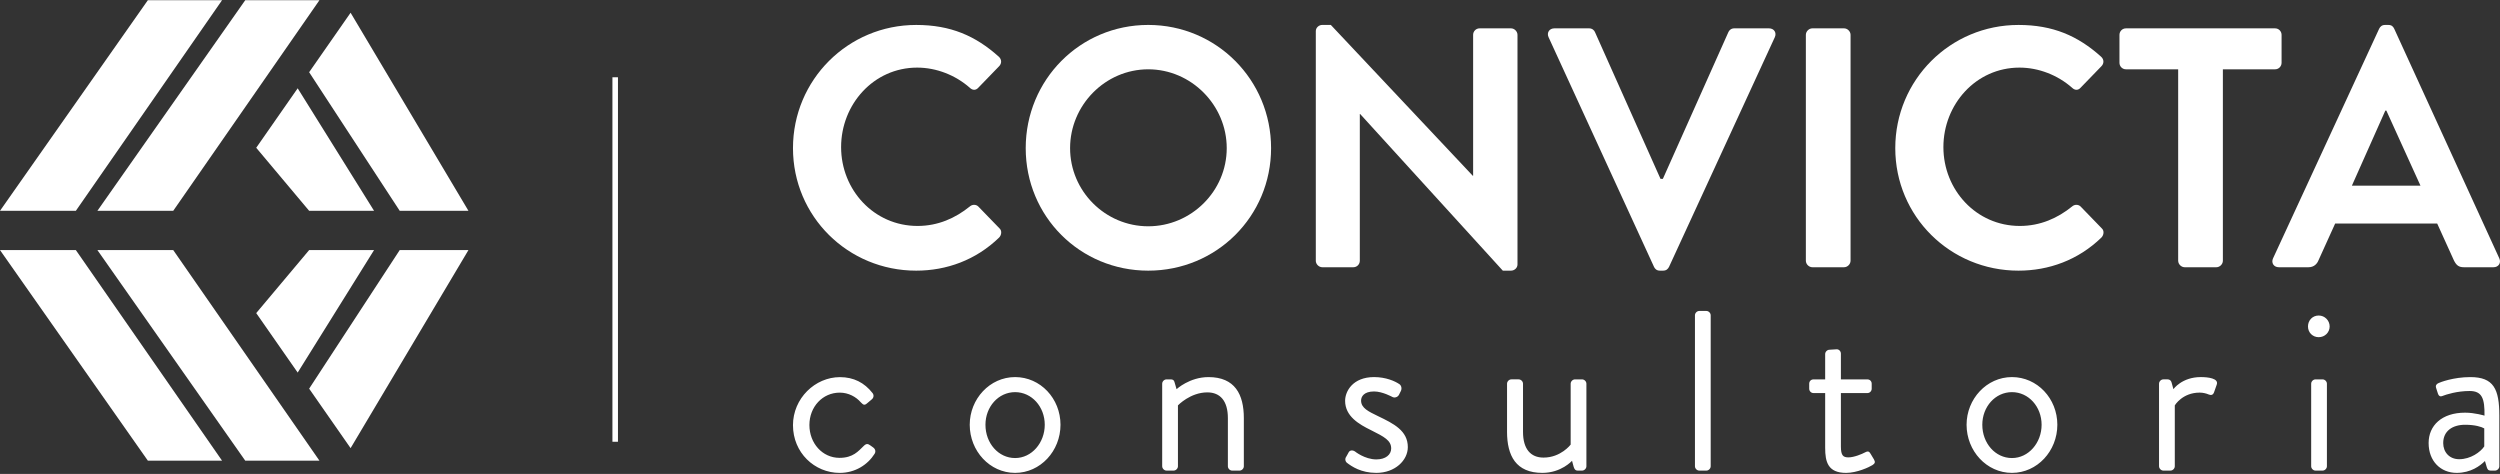 <svg xmlns="http://www.w3.org/2000/svg" width="1920" height="364" viewBox="0 0 1920 364" fill="none"><rect x="0" y="0" width="1920" height="364" fill="#333333" stroke="none"/><path d="M609.01 113.77C609.01 166.19 651.21 207.86 703.63 207.86C726.96 207.86 749.5 199.73 767.32 182.44C769.15 180.6 769.68 177.2 767.58 175.36L751.33 158.59C749.76 157.02 746.87 156.75 744.78 158.59C733.77 167.5 720.41 173.53 704.68 173.53C671.13 173.53 645.97 145.75 645.97 112.99C645.97 80.23 670.87 51.92 704.42 51.92C719.1 51.92 733.78 57.69 744.78 67.38C746.88 69.48 749.5 69.48 751.33 67.38L767.32 50.87C769.42 48.77 769.42 45.63 767.06 43.53C749.24 27.54 730.1 19.16 703.63 19.16C651.21 19.16 609.01 61.36 609.01 113.78V113.77Z" fill="white"></path><path d="M787.75 113.77C787.75 166.19 829.42 207.86 881.84 207.86C934.26 207.86 976.19 166.19 976.19 113.77C976.19 61.35 934.26 19.15 881.84 19.15C829.42 19.15 787.75 61.35 787.75 113.77ZM821.83 113.77C821.83 80.75 848.83 53.23 881.85 53.23C914.87 53.23 942.13 80.75 942.13 113.77C942.13 146.79 914.87 173.79 881.85 173.79C848.83 173.79 821.83 146.79 821.83 113.77Z" fill="white"></path><path d="M1010.53 200.26C1010.53 202.88 1012.89 205.24 1015.51 205.24H1039.36C1042.24 205.24 1044.34 202.88 1044.34 200.26V87.56H1044.6L1154.16 207.86H1160.45C1163.07 207.86 1165.43 205.76 1165.43 203.14V26.75C1165.43 24.13 1163.07 21.77 1160.45 21.77H1136.34C1133.46 21.77 1131.36 24.13 1131.36 26.75V134.99H1131.1L1022.07 19.14H1015.52C1012.9 19.14 1010.54 21.24 1010.54 23.86V200.25L1010.53 200.26Z" fill="white"></path><path d="M1270.27 204.97C1271.06 206.54 1272.37 207.85 1274.73 207.85H1277.35C1279.71 207.85 1281.02 206.54 1281.81 204.97L1363.06 28.58C1364.63 25.17 1362.54 21.77 1358.6 21.77H1331.87C1329.51 21.77 1327.94 23.34 1327.41 24.65L1277.09 137.35H1275.26L1224.94 24.65C1224.42 23.34 1222.84 21.77 1220.49 21.77H1193.76C1189.83 21.77 1187.73 25.18 1189.3 28.58L1270.29 204.97H1270.27Z" fill="white"></path><path d="M1386.9 200.26C1386.9 202.88 1389.26 205.24 1391.88 205.24H1416.25C1418.87 205.24 1421.23 202.88 1421.23 200.26V26.75C1421.23 24.13 1418.87 21.77 1416.25 21.77H1391.88C1389.26 21.77 1386.9 24.13 1386.9 26.75V200.26Z" fill="white"></path><path d="M1455.57 113.77C1455.57 166.19 1497.77 207.86 1550.19 207.86C1573.52 207.86 1596.06 199.73 1613.88 182.44C1615.71 180.6 1616.24 177.2 1614.14 175.36L1597.89 158.59C1596.32 157.02 1593.43 156.75 1591.34 158.59C1580.33 167.5 1566.97 173.53 1551.24 173.53C1517.69 173.53 1492.53 145.75 1492.53 112.99C1492.53 80.23 1517.43 51.92 1550.98 51.92C1565.66 51.92 1580.34 57.69 1591.34 67.38C1593.44 69.48 1596.06 69.48 1597.89 67.38L1613.88 50.87C1615.98 48.77 1615.98 45.63 1613.62 43.53C1595.8 27.54 1576.67 19.16 1550.19 19.16C1497.77 19.16 1455.57 61.36 1455.57 113.78V113.77Z" fill="white"></path><path d="M1672.84 200.26C1672.84 202.88 1675.2 205.24 1677.82 205.24H1702.19C1704.81 205.24 1707.17 202.88 1707.17 200.26V53.23H1747.27C1750.15 53.23 1752.25 50.87 1752.25 48.25V26.76C1752.25 24.14 1750.15 21.78 1747.27 21.78H1632.73C1629.85 21.78 1627.75 24.14 1627.75 26.76V48.25C1627.75 50.87 1629.85 53.23 1632.73 53.23H1672.83V200.26H1672.84Z" fill="white"></path><path d="M1750.16 205.24H1772.96C1777.15 205.24 1779.51 202.62 1780.56 200L1793.4 171.69H1871.77L1884.61 200C1886.45 203.67 1888.28 205.24 1892.21 205.24H1915.01C1918.94 205.24 1921.04 201.83 1919.47 198.43L1838.74 22.04C1837.95 20.47 1836.91 19.16 1834.28 19.16H1831.66C1829.3 19.16 1827.99 20.47 1827.2 22.04L1745.69 198.43C1744.12 201.84 1746.21 205.24 1750.15 205.24H1750.16ZM1806.25 142.6L1831.93 84.94H1832.72L1858.93 142.6H1806.25Z" fill="white"></path><path d="M609.01 326.57C609.01 347.59 625.47 363.18 644.92 363.18C656.83 363.18 666.46 356.87 671.72 348.47C672.77 346.72 672.25 344.79 670.49 343.57L668.56 342.17C666.63 340.77 665.41 340.42 663.31 342.52C659.28 346.37 655.25 351.63 644.74 351.63C631.6 351.63 621.62 340.42 621.62 326.41C621.62 312.4 631.78 301.54 644.91 301.54C651.74 301.54 657.52 304.87 661.02 308.9C662.6 310.3 663.47 312.05 666.1 309.6L669.43 306.8C671.01 305.57 671.36 303.47 670.13 301.9C663.82 293.84 655.59 289.64 645.08 289.64C625.99 289.64 609 305.93 609 326.6L609.01 326.57ZM744.75 326.21C744.75 346.35 760.16 363.17 779.6 363.17C799.04 363.17 814.46 346.36 814.46 326.21C814.46 306.06 799.05 289.6 779.6 289.6C760.15 289.6 744.75 306.41 744.75 326.21ZM756.83 326.21C756.83 312.37 766.81 301.16 779.6 301.16C792.39 301.16 802.37 312.37 802.37 326.21C802.37 340.05 792.39 351.78 779.6 351.78C766.81 351.78 756.83 340.4 756.83 326.21ZM892.57 358.09C892.57 359.84 894.15 361.42 895.9 361.42H901.33C903.08 361.42 904.66 359.84 904.66 358.09V311.33C904.66 311.33 914.12 301.35 927.25 301.35C937.06 301.35 943.01 307.83 943.01 321.14V358.1C943.01 359.85 944.59 361.43 946.34 361.43H951.94C953.69 361.43 955.27 359.85 955.27 358.1V321.14C955.27 302.92 948.44 289.61 928.12 289.61C913.58 289.61 903.6 298.89 903.6 298.89L902.02 293.46C901.67 292.06 900.79 291.36 899.22 291.36H895.89C894.14 291.36 892.56 292.94 892.56 294.69V358.09H892.57ZM1034.27 355.29C1038.12 358.27 1045.3 363.17 1057.04 363.17C1071.4 363.17 1081.21 353.54 1081.21 343.38C1081.21 330.77 1070.35 325.34 1058.27 319.56C1051.09 316.06 1045.31 313.43 1045.31 307.65C1045.31 304.67 1047.41 300.64 1055.29 300.64C1061.77 300.64 1069.3 304.84 1069.3 304.84C1070.88 305.72 1073.33 305.19 1074.38 303.26L1075.78 300.46C1076.83 298.53 1076.31 296.08 1074.73 295.03C1071.4 292.75 1064.4 289.6 1055.29 289.6C1039 289.6 1033.05 300.46 1033.05 307.82C1033.05 319.73 1043.73 325.86 1053.02 330.41C1063.18 335.49 1068.43 338.29 1068.43 344.42C1068.43 349.15 1064.23 352.83 1057.05 352.83C1048.12 352.83 1040.59 346.7 1040.59 346.7C1038.66 345.47 1036.74 345.82 1035.86 347.23C1035.33 348.11 1034.11 350.56 1033.41 351.61C1032.88 352.84 1033.41 354.59 1034.29 355.29H1034.27ZM1157.4 331.47C1157.4 350.04 1164.23 363.17 1184.55 363.17C1199.09 363.17 1207.32 353.89 1207.32 353.89L1208.55 358.44C1209.08 360.19 1209.78 361.42 1211.7 361.42H1215.03C1216.78 361.42 1218.36 359.84 1218.36 358.09V294.69C1218.36 292.94 1216.78 291.36 1215.03 291.36H1209.6C1207.85 291.36 1206.27 292.94 1206.27 294.69V341.45C1206.27 341.45 1198.74 351.43 1185.43 351.43C1175.62 351.43 1169.67 344.95 1169.67 331.64V294.68C1169.67 292.93 1168.09 291.35 1166.34 291.35H1160.74C1158.99 291.35 1157.41 292.93 1157.41 294.68V331.46L1157.4 331.47ZM1301.72 358.09C1301.72 359.84 1303.3 361.42 1305.05 361.42H1310.48C1312.23 361.42 1313.81 359.84 1313.81 358.09V242.14C1313.81 240.39 1312.23 238.81 1310.48 238.81H1305.05C1303.3 238.81 1301.72 240.39 1301.72 242.14V358.09ZM1401.73 343.91C1401.73 354.77 1403.83 363.18 1417.84 363.18C1426.07 363.18 1435.53 358.8 1437.98 357.23C1439.91 356 1440.43 354.95 1439.21 352.85L1436.58 348.47C1435.7 347.07 1435 346.02 1432.38 347.42C1430.1 348.65 1423.97 351.27 1419.59 351.27C1415.56 351.27 1413.81 349.87 1413.81 342.86V301.88H1434.13C1436.06 301.88 1437.46 300.3 1437.46 298.55V294.7C1437.46 292.77 1436.06 291.37 1434.13 291.37H1413.81V271.58C1413.81 269.83 1412.41 268.25 1410.66 268.25L1405.06 268.6C1403.31 268.6 1401.73 270.18 1401.73 271.93V291.37H1392.8C1390.87 291.37 1389.47 292.77 1389.47 294.7V298.55C1389.47 300.3 1390.87 301.88 1392.8 301.88H1401.73V343.92V343.91ZM1510.33 326.21C1510.33 346.35 1525.74 363.17 1545.18 363.17C1564.62 363.17 1580.04 346.36 1580.04 326.21C1580.04 306.06 1564.63 289.6 1545.18 289.6C1525.73 289.6 1510.33 306.41 1510.33 326.21ZM1522.41 326.21C1522.41 312.37 1532.39 301.16 1545.18 301.16C1557.97 301.16 1567.95 312.37 1567.95 326.21C1567.95 340.05 1557.97 351.78 1545.18 351.78C1532.39 351.78 1522.41 340.4 1522.41 326.21ZM1658.15 358.09C1658.15 359.84 1659.73 361.42 1661.48 361.42H1666.91C1668.66 361.42 1670.24 359.84 1670.24 358.09V311.33C1670.24 311.33 1676.02 301.52 1689.33 301.52C1691.96 301.52 1694.58 302.22 1696.16 302.92C1697.91 303.62 1699.49 303.62 1700.36 301.34L1702.46 295.38C1704.21 290.48 1695.45 289.6 1690.2 289.6C1675.66 289.6 1669.18 298.88 1669.18 298.88L1667.78 293.8C1667.43 292.22 1666.2 291.35 1664.8 291.35H1661.47C1659.72 291.35 1658.14 292.93 1658.14 294.68V358.08L1658.15 358.09ZM1780.76 258.96C1785.49 258.96 1789.17 255.28 1789.17 250.73C1789.17 246.18 1785.49 242.32 1780.76 242.32C1776.03 242.32 1772.53 246 1772.53 250.73C1772.53 255.46 1776.21 258.96 1780.76 258.96ZM1774.98 358.09C1774.98 359.84 1776.56 361.42 1778.31 361.42H1783.74C1785.49 361.42 1787.07 359.84 1787.07 358.09V294.69C1787.07 292.94 1785.49 291.36 1783.74 291.36H1778.31C1776.56 291.36 1774.98 292.94 1774.98 294.69V358.09ZM1865.18 340.23C1865.18 354.24 1874.46 363.17 1886.72 363.17C1897.58 363.17 1904.76 357.74 1908.44 354.06L1909.84 358.79C1910.37 360.37 1910.89 361.42 1912.82 361.42H1916.15C1917.9 361.42 1919.48 359.84 1919.48 358.09V319.21C1919.48 298.72 1915.1 289.61 1897.24 289.61C1884.1 289.61 1873.95 293.64 1872.89 294.16C1871.31 294.86 1870.26 295.91 1870.96 298.01L1872.36 302.39C1872.89 303.97 1873.94 304.84 1875.69 304.14C1878.84 302.91 1887.07 300.29 1896.71 300.29C1906.35 300.29 1908.27 306.25 1908.09 319.21C1908.09 319.21 1900.73 316.93 1893.2 316.93C1875.16 316.93 1865.18 326.91 1865.18 340.22V340.23ZM1876.39 340.23C1876.39 331.12 1883.4 326.22 1893.2 326.22C1900.91 326.22 1905.81 327.8 1907.91 329.02V342.86C1904.93 347.24 1897.4 352.67 1888.64 352.67C1881.11 352.67 1876.38 347.24 1876.38 340.23H1876.39Z" fill="white"></path><path d="M472.47 59.34V339.27" stroke="white" stroke-width="4.25" stroke-miterlimit="22.93"></path><path fill-rule="evenodd" clip-rule="evenodd" d="M74.8 161.9L188.35 0.15H245.34L133.04 161.9H74.8Z" fill="white"></path><path fill-rule="evenodd" clip-rule="evenodd" d="M0 161.9L113.56 0.15H170.54L58.25 161.9H0Z" fill="white"></path><path fill-rule="evenodd" clip-rule="evenodd" d="M74.8 192.06L188.35 353.8H245.34L133.04 192.06H74.8Z" fill="white"></path><path fill-rule="evenodd" clip-rule="evenodd" d="M0 192.06L113.56 353.8H170.54L58.25 192.06H0Z" fill="white"></path><path fill-rule="evenodd" clip-rule="evenodd" d="M359.77 161.9L269.26 9.78L237.42 55.46L306.98 161.9H359.77Z" fill="white"></path><path fill-rule="evenodd" clip-rule="evenodd" d="M287.28 161.9H237.42L196.78 113.49L228.62 67.81L287.28 161.9Z" fill="white"></path><path fill-rule="evenodd" clip-rule="evenodd" d="M359.77 192.06L269.26 344.17L237.42 298.49L306.98 192.06H359.77Z" fill="white"></path><path fill-rule="evenodd" clip-rule="evenodd" d="M287.28 192.06H237.42L196.78 240.46L228.62 286.14L287.28 192.06Z" fill="white"></path></svg>